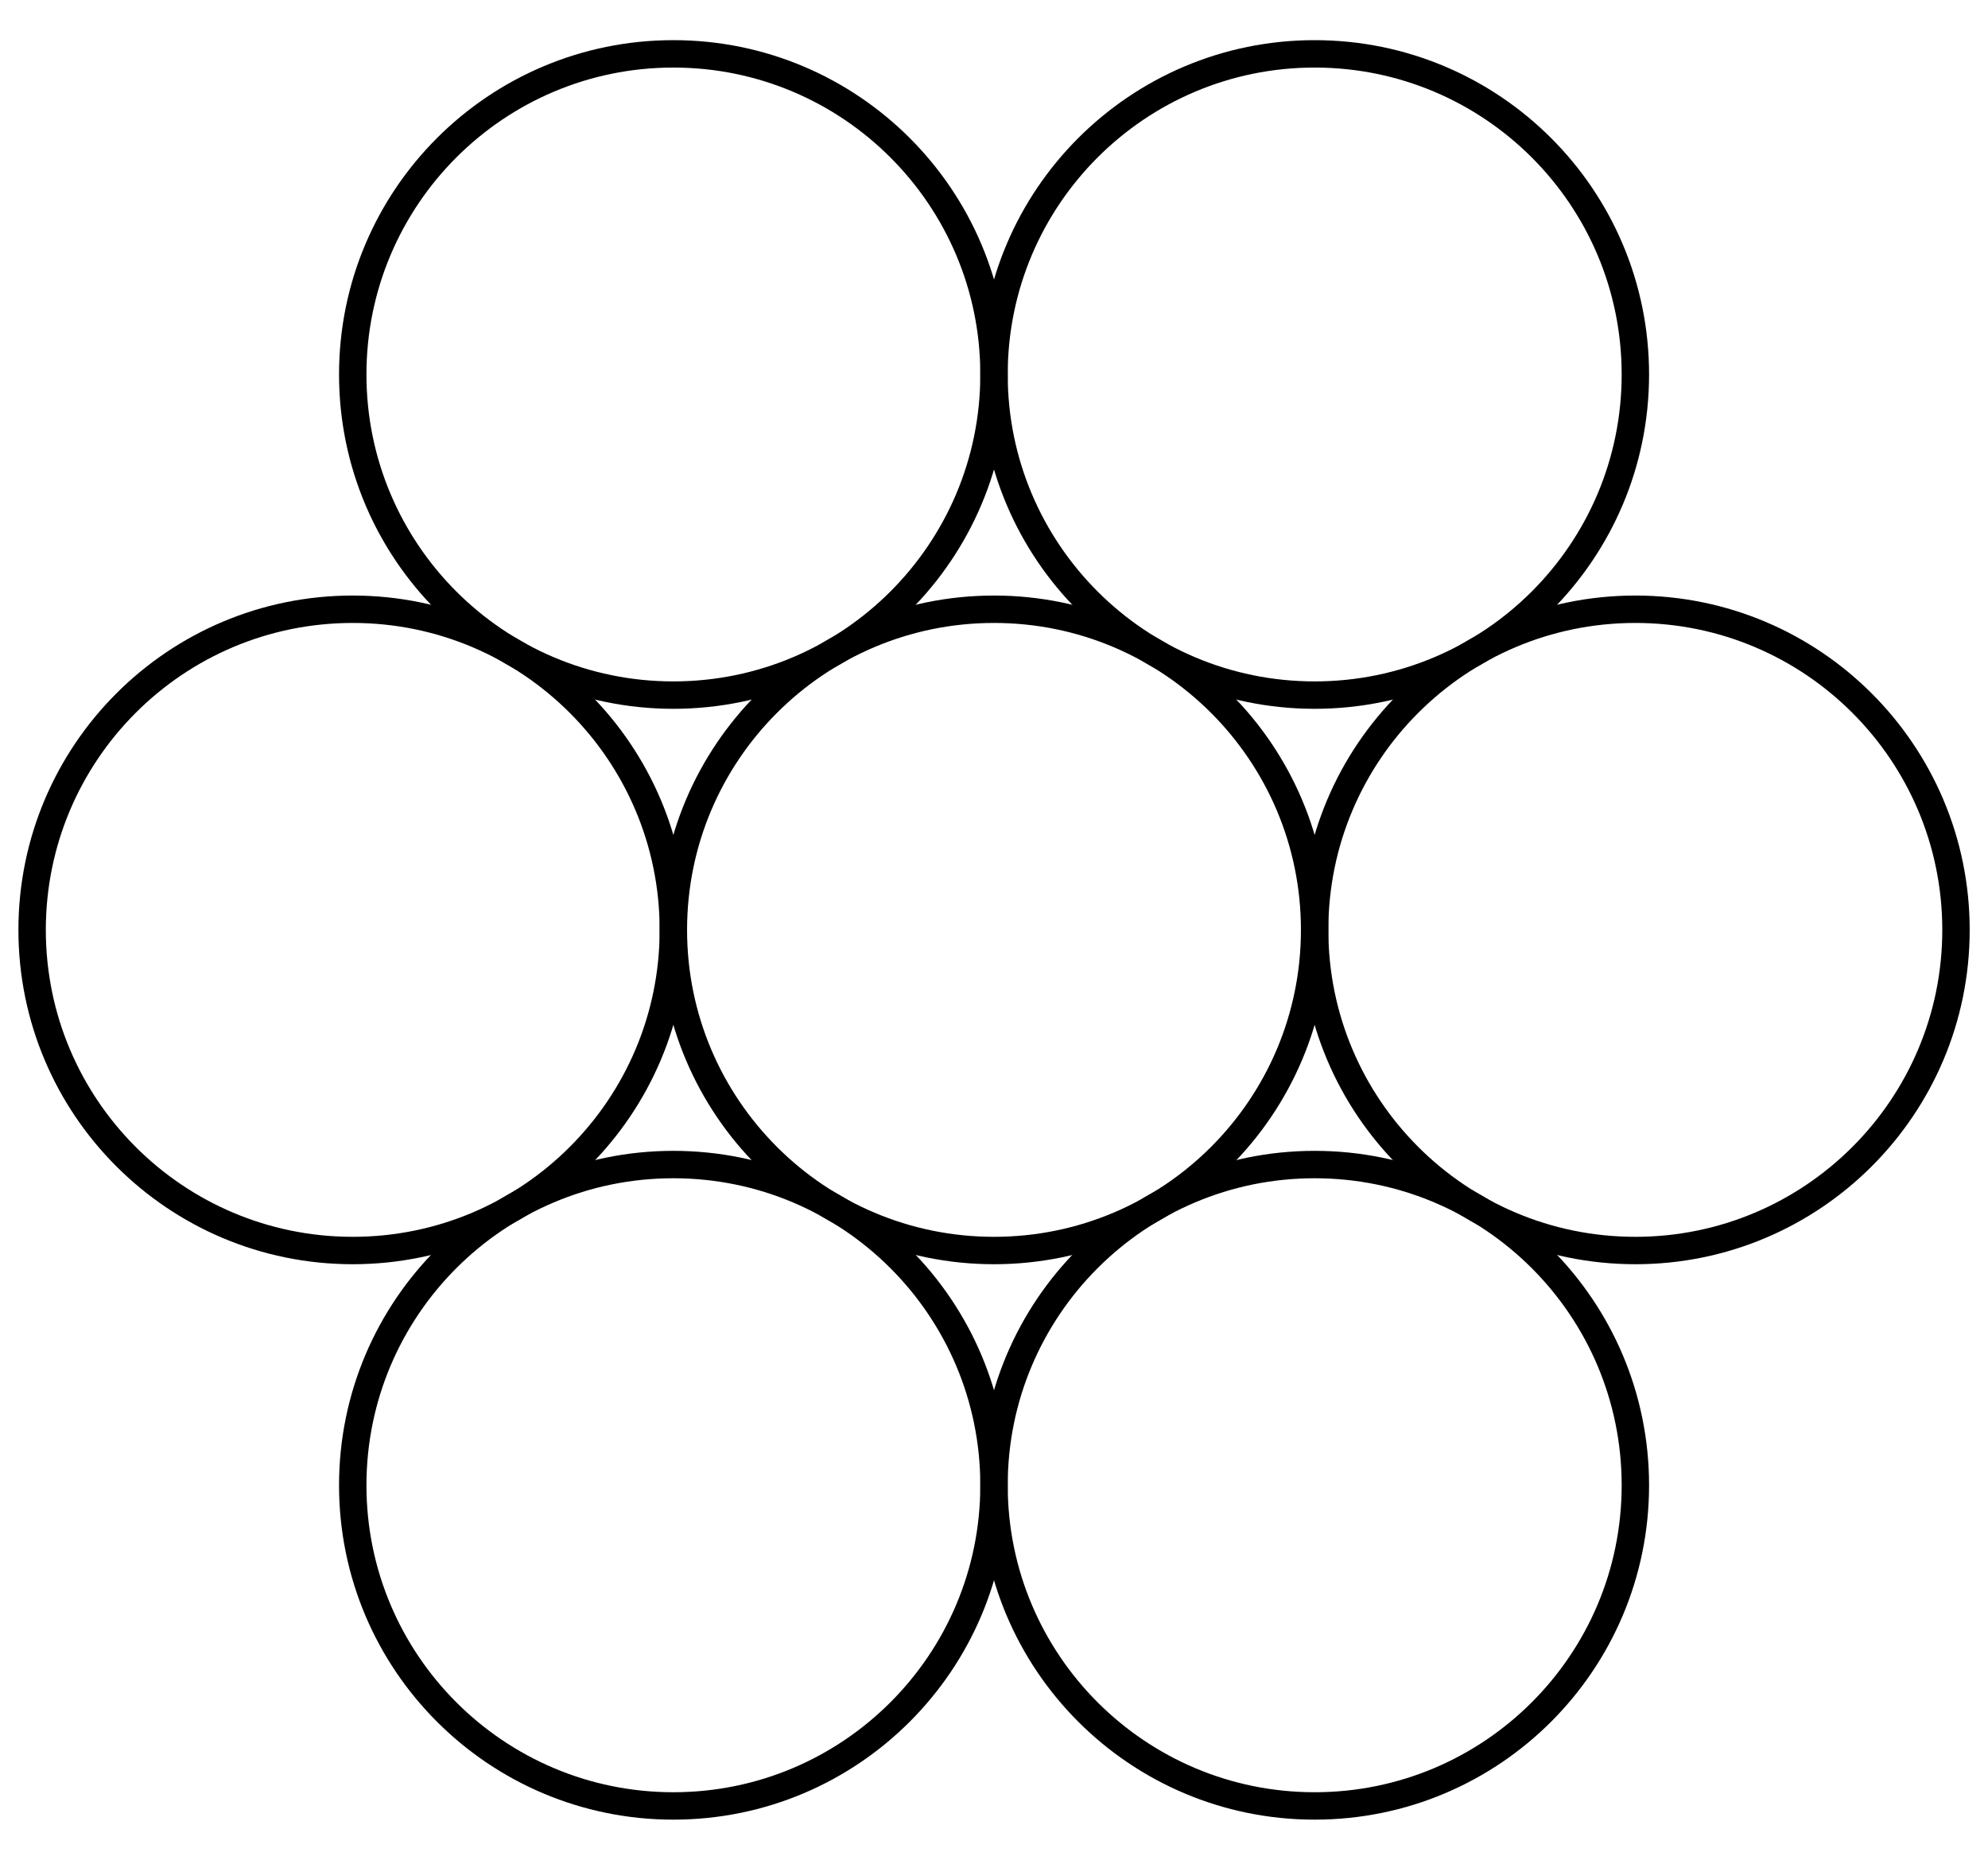 <?xml version='1.0' encoding='UTF-8'?>
<!-- This file was generated by dvisvgm 2.1.3 -->
<svg height='67.859pt' version='1.1' viewBox='-72 -72 72.539 67.859' width='72.539pt' xmlns='http://www.w3.org/2000/svg' xmlns:xlink='http://www.w3.org/1999/xlink'>
<defs>
<clipPath id='clip1'>
<path d='M-72 -4.141V-72H0.539V-4.141ZM0.539 -72'/>
</clipPath>
</defs>
<g id='page1'>
<path clip-path='url(#clip1)' d='M-24.031 -38.07C-24.031 -44.531 -29.27 -49.77 -35.73 -49.77C-42.191 -49.77 -47.43 -44.531 -47.43 -38.07C-47.43 -31.609 -42.191 -26.371 -35.73 -26.371C-29.27 -26.371 -24.031 -31.609 -24.031 -38.07Z' fill='none' stroke='#000000' stroke-linejoin='bevel' stroke-miterlimit='10.037' stroke-width='1'/>
<path clip-path='url(#clip1)' d='M-0.629 -38.07C-0.629 -44.531 -5.867 -49.77 -12.328 -49.77C-18.793 -49.77 -24.031 -44.531 -24.031 -38.07C-24.031 -31.609 -18.793 -26.371 -12.328 -26.371C-5.867 -26.371 -0.629 -31.609 -0.629 -38.07Z' fill='none' stroke='#000000' stroke-linejoin='bevel' stroke-miterlimit='10.037' stroke-width='1'/>
<path clip-path='url(#clip1)' d='M-47.43 -38.07C-47.43 -44.531 -52.668 -49.77 -59.129 -49.77C-65.594 -49.77 -70.828 -44.531 -70.828 -38.07C-70.828 -31.609 -65.594 -26.371 -59.129 -26.371C-52.668 -26.371 -47.43 -31.609 -47.43 -38.07Z' fill='none' stroke='#000000' stroke-linejoin='bevel' stroke-miterlimit='10.037' stroke-width='1'/>
<path clip-path='url(#clip1)' d='M-35.73 -58.336C-35.73 -64.797 -40.969 -70.035 -47.43 -70.035C-53.891 -70.035 -59.129 -64.797 -59.129 -58.336C-59.129 -51.875 -53.891 -46.637 -47.43 -46.637C-40.969 -46.637 -35.73 -51.875 -35.73 -58.336Z' fill='none' stroke='#000000' stroke-linejoin='bevel' stroke-miterlimit='10.037' stroke-width='1'/>
<path clip-path='url(#clip1)' d='M-35.73 -17.805C-35.73 -24.27 -40.969 -29.508 -47.43 -29.508C-53.891 -29.508 -59.129 -24.27 -59.129 -17.805C-59.129 -11.344 -53.891 -6.105 -47.43 -6.105C-40.969 -6.105 -35.73 -11.344 -35.73 -17.805Z' fill='none' stroke='#000000' stroke-linejoin='bevel' stroke-miterlimit='10.037' stroke-width='1'/>
<path clip-path='url(#clip1)' d='M-12.328 -58.336C-12.328 -64.797 -17.566 -70.035 -24.031 -70.035C-30.492 -70.035 -35.73 -64.797 -35.73 -58.336C-35.73 -51.875 -30.492 -46.637 -24.031 -46.637C-17.566 -46.637 -12.328 -51.875 -12.328 -58.336Z' fill='none' stroke='#000000' stroke-linejoin='bevel' stroke-miterlimit='10.037' stroke-width='1'/>
<path clip-path='url(#clip1)' d='M-12.328 -17.805C-12.328 -24.27 -17.566 -29.508 -24.031 -29.508C-30.492 -29.508 -35.73 -24.27 -35.73 -17.805C-35.73 -11.344 -30.492 -6.105 -24.031 -6.105C-17.566 -6.105 -12.328 -11.344 -12.328 -17.805Z' fill='none' stroke='#000000' stroke-linejoin='bevel' stroke-miterlimit='10.037' stroke-width='1'/>
</g>
</svg>
